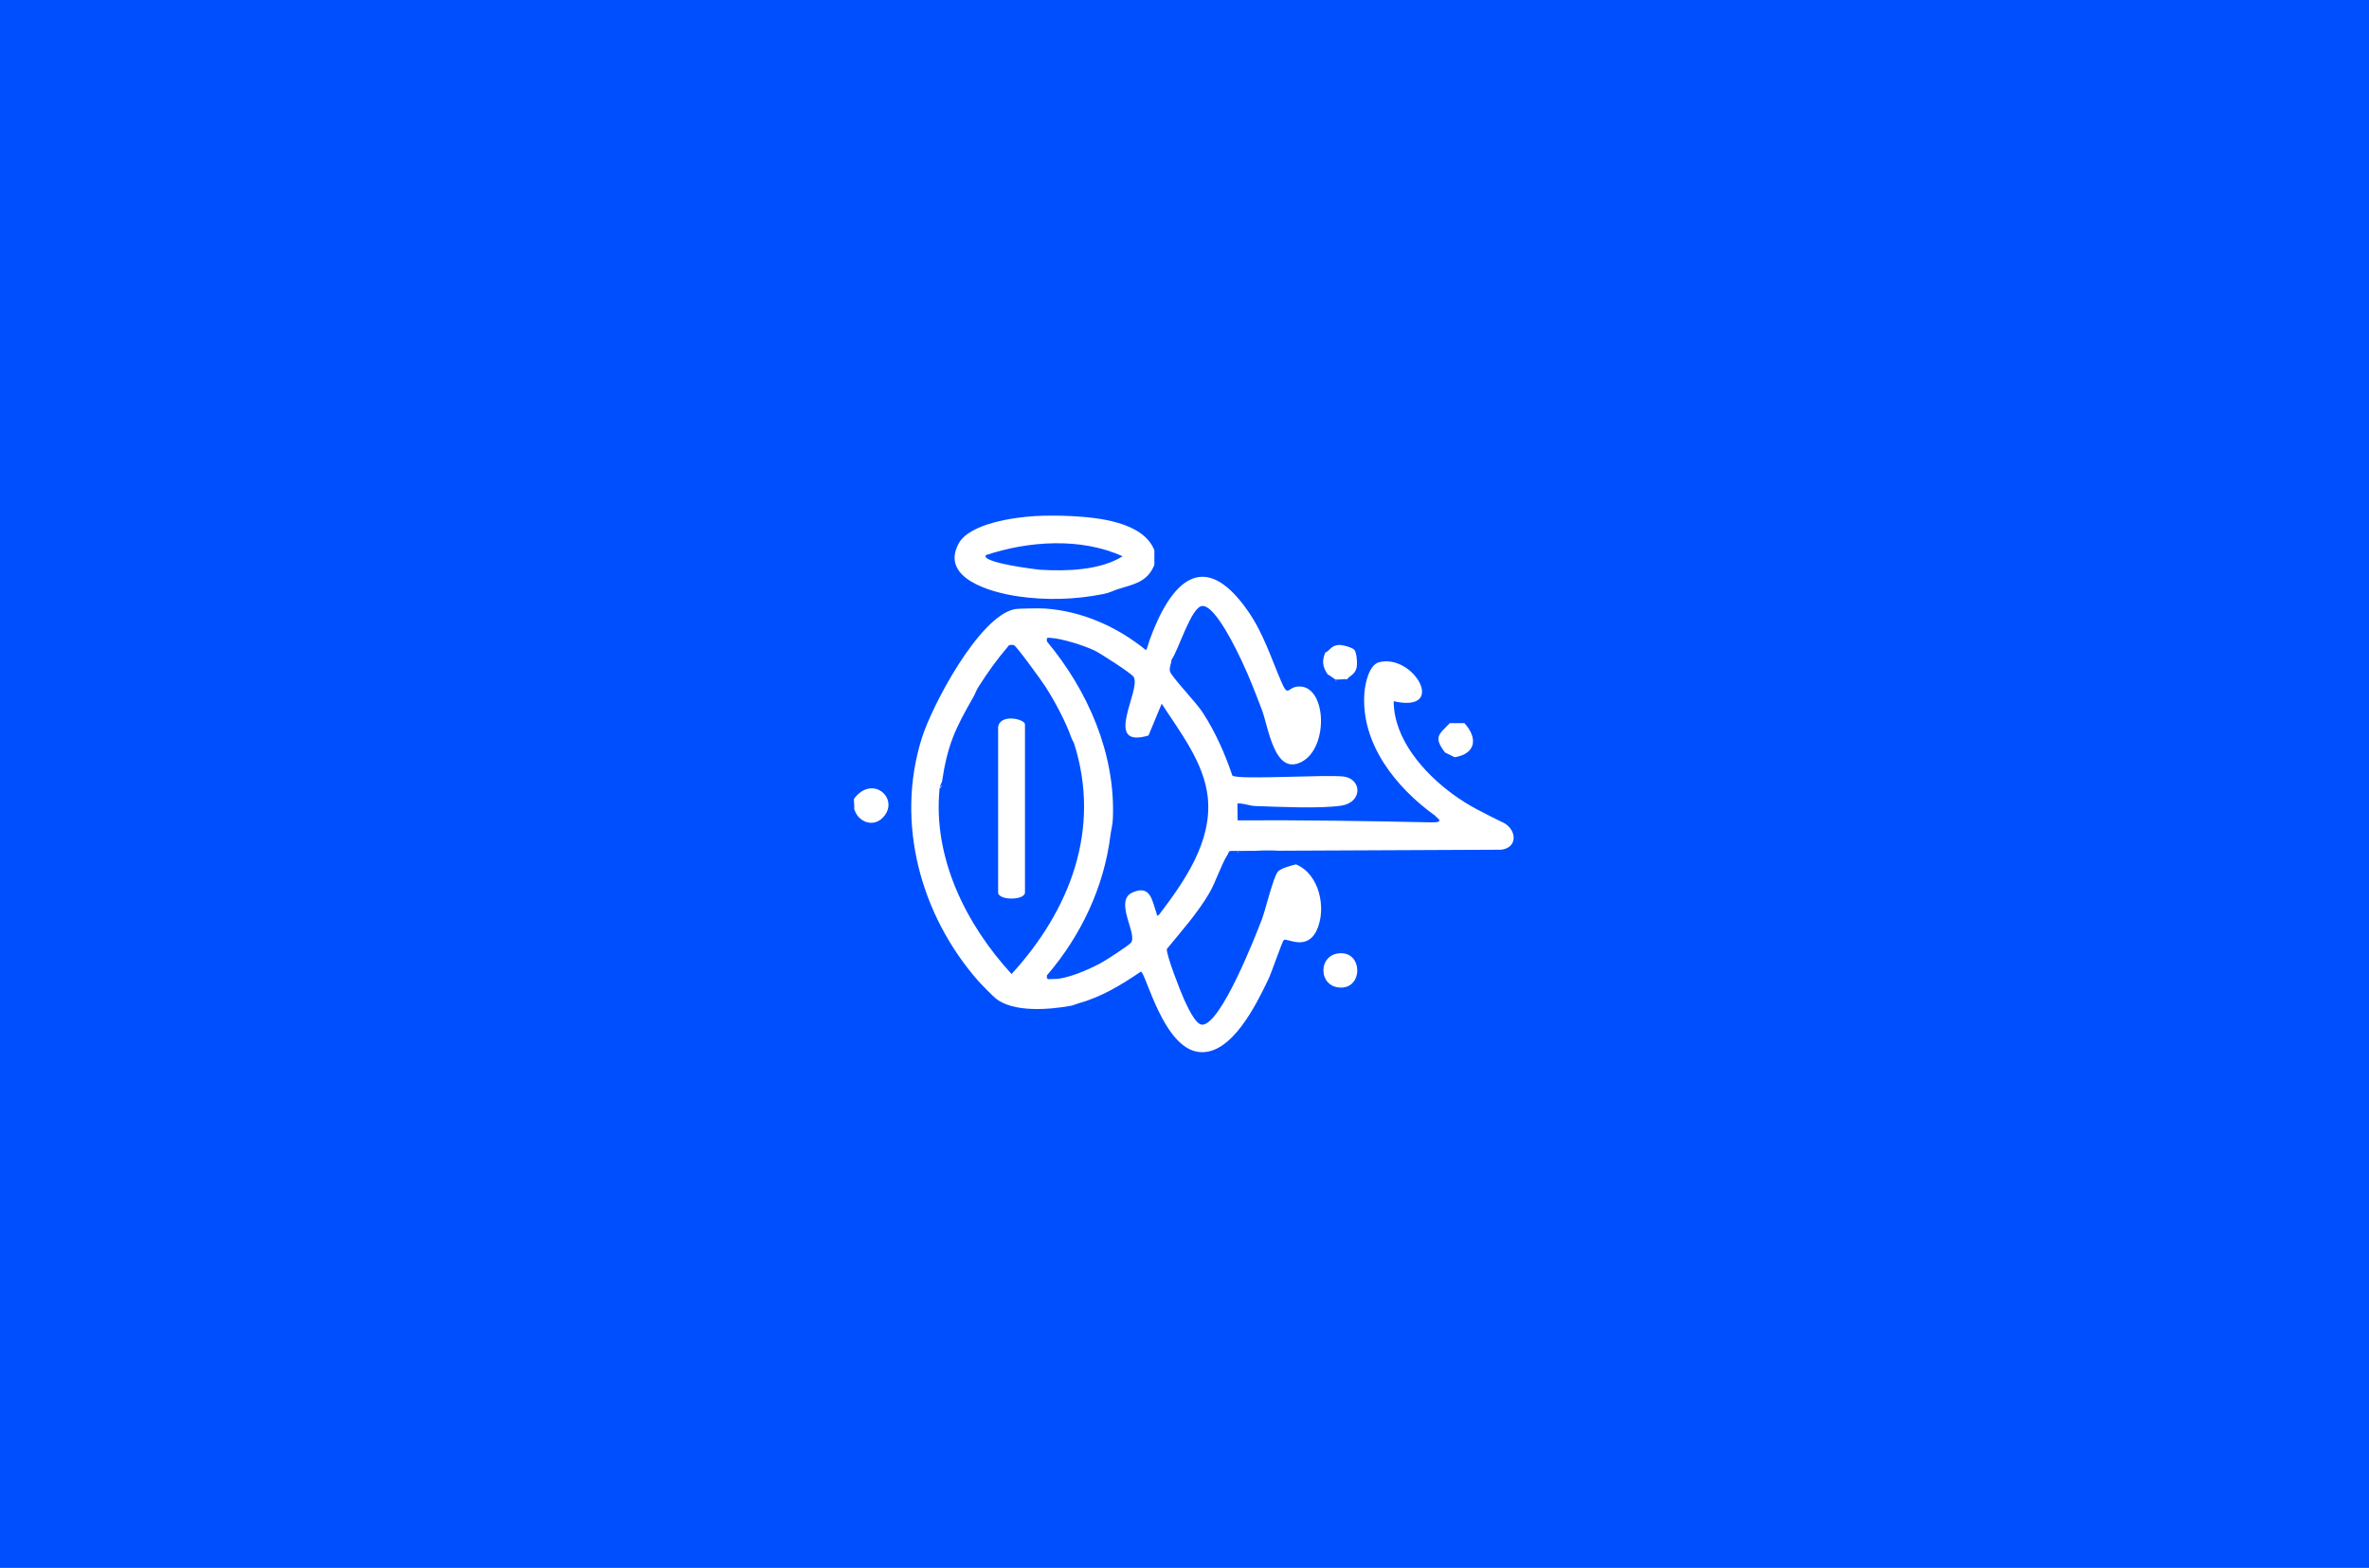 <svg width="1695" height="1122" viewBox="0 0 1695 1122" fill="none" xmlns="http://www.w3.org/2000/svg">
<rect width="1695" height="1122" fill="#004FFE"/>
<g clip-path="url(#clip0_86_7333)">
<path d="M885.892 610.234L886.067 609.902C885.822 609.902 885.578 609.902 885.351 609.902L885.438 610.303C885.595 610.286 885.753 610.251 885.892 610.234Z" fill="white"/>
<path d="M672.225 564.563C673.028 563.605 673.675 562.803 674.199 562.105C673.395 562.367 672.662 563.012 672.225 564.563Z" fill="white"/>
<path d="M1075.26 588.551C1062.79 582.346 1051.24 577.064 1039.07 568.052C1018.54 552.869 997.268 528.883 997.163 501.812C1036.05 510.545 1011.43 467.472 986.665 473.921C979.503 475.787 976.708 489.313 976.219 495.728C973.476 532.265 998.927 563.677 1026.84 583.74C1027.45 585.1 1035.02 588.743 1023.8 588.499C977.861 587.488 931.518 586.791 885.508 587.052L885.351 575.007C889.823 574.693 893.928 576.681 898.364 576.82C914.906 577.395 943.991 578.79 959.415 576.576C975.136 574.327 974.507 557.436 961.423 555.728C949.144 554.124 886.242 558.255 881.752 555.048C876.477 539.325 869.595 523.898 860.564 509.952C855.795 502.579 839.27 485.531 837.262 480.824C836.179 478.297 838.083 475.002 838.187 472.161C843.026 465.711 852.232 434.439 860.057 433.672C869.577 432.731 885.263 466.199 889.141 474.462C894.102 485.025 898.644 496.914 902.836 507.861C907.622 520.359 911.745 555.501 931.396 545.147C951.31 534.653 949.039 489.069 928.287 491.336C921.16 492.12 921.684 499.215 916.776 487.849C909.369 470.662 903.902 453.108 893.037 437.455C860.634 390.773 837.244 417.426 822.449 458.216C821.872 459.784 820.545 465.397 819.846 465.171C799.339 448.576 774.762 437.507 748.123 435.502C744.507 435.223 728.751 435.363 725.904 435.955C700.505 441.185 666.862 504.845 659.508 528.325C640.538 588.883 658.687 655.157 700.174 702.258C702.182 704.541 710.305 712.769 712.401 714.46C725.1 724.744 750.918 722.565 766.552 719.689C767.862 719.445 770.045 718.434 771.792 717.946C788.055 713.501 802.553 704.646 816.3 695.285C819.899 696.104 832.388 750.578 858.258 752.879C881.403 754.953 898.941 718.539 907.5 700.828C909.788 696.104 917.387 673.548 918.61 672.659C920.793 671.055 935.029 680.869 942.121 665.651C949.248 650.346 944.218 625.524 927.256 618.569C923.902 619.405 916.112 621.375 914.225 623.868C910.767 628.452 905.614 650.608 902.871 657.859C898.155 670.288 873.542 732.972 860.284 733.303C855.201 733.425 849.105 719.253 847.148 715.052C844.755 709.927 834.03 682.455 834.921 679.039C845.437 666.192 856.634 653.711 865.105 639.33C869.996 631.015 873.857 618.412 878.346 611.579C878.853 610.812 878.888 609.522 880.041 608.964L897.823 608.877C903.413 608.528 909.194 608.493 915.168 608.789L1074 608.075C1086.09 606.767 1085.52 593.572 1075.26 588.482V588.551ZM723.773 697.028C691.213 661.642 667.404 613.914 672.242 564.583C672.522 561.689 673.867 560.121 673.989 559.354C678.059 532.474 683.614 521.126 696.697 498.343C697.85 496.321 698.235 494.421 700.191 491.37C706.794 481.051 713.047 472.213 721.03 462.887C721.554 461.249 724.209 461.301 725.45 461.667C727.249 462.207 745.59 487.57 748.088 491.51C754.953 502.335 762.289 515.949 766.569 527.977C767.285 529.981 768.263 531.271 768.316 531.463C788.194 593.066 765.696 651.235 723.773 697.028ZM829.453 654.356C827.322 656.395 827.934 654.704 827.322 652.996C824.3 644.716 823.34 632.845 810.274 638.685C796.981 644.629 813.645 667.604 809.418 674.35C808.143 676.372 790.989 687.388 787.565 689.219C778.989 693.821 762.971 700.933 753.503 700.584C750.865 700.48 748.385 701.769 749.119 697.935C773.451 669.591 789.906 634.867 794.518 597.686C795.042 593.519 796.055 590.661 796.264 585.483C798.081 539.168 778.325 494.159 749.119 459.087C748.752 456.176 748.961 456.298 751.721 456.472C760.123 457.013 775.181 461.806 782.954 465.432C787.076 467.35 809.523 481.835 811.13 484.415C816.824 493.602 788.456 536.135 821.733 526.356L831.183 503.573C844.266 523.811 861.682 545.966 864.18 570.893C867.324 602.2 847.55 630.631 829.471 654.373L829.453 654.356Z" fill="white"/>
<path d="M727.493 426.63C748.106 429.716 768.892 429.175 789.26 425.131C794.413 424.103 795.933 422.865 799.741 421.645C810.745 418.141 821.016 416.746 825.942 404.213V393.754C817.89 373.394 785.382 370.309 766.552 369.333C758.429 368.914 748.437 368.845 740.35 369.333C725.275 370.222 693.553 374.684 685.867 389.03C672.417 414.079 709.711 423.963 727.493 426.613V426.63ZM803.199 398.095C787.181 408.153 763.233 408.833 744.647 407.752C741.747 407.577 701.414 402.627 705.414 397.241C735.895 387.061 773.486 384.533 803.199 398.095Z" fill="white"/>
<path d="M611.087 571.538C610.721 573.194 611.611 577.779 611.087 578.511C613.515 588.203 624.87 592.735 632.084 584.647C643.822 571.486 624.293 554.019 611.087 571.538Z" fill="white"/>
<path d="M955.205 486.124C957.493 486.717 961.319 485.706 963.939 486.124C964.638 484.12 969.441 483.022 970.612 477.897C971.275 474.951 970.769 467.386 969.179 465.207C967.817 463.341 960.463 461.372 957.808 461.546C952.165 461.912 951.222 466.096 948.218 466.95C945.72 472.964 946.296 477.322 949.965 482.638C951.886 483.492 954.908 486.037 955.205 486.124Z" fill="white"/>
<path d="M955.205 486.121C955.572 486.94 955.991 487.603 956.428 488.143C956.288 487.585 955.921 486.923 955.205 486.121Z" fill="white"/>
<path d="M1040.8 541.904C1055.94 539.464 1057.6 528.255 1047.78 517.5H1037.3C1029.41 525.71 1025.51 527.366 1033.81 538.418L1040.8 541.904Z" fill="white"/>
<path d="M959.572 682.141C942.663 682.088 942.663 706.789 959.572 706.737C974.979 706.702 974.979 682.176 959.572 682.141Z" fill="white"/>
<path d="M714.148 520.115V638.65C714.148 644.49 733.363 644.49 733.363 638.65V518.372C733.363 514.607 715.912 510.441 714.148 520.115Z" fill="white"/>
</g>
<defs>
<clipPath id="clip0_86_7333">
<rect width="472" height="384" fill="white" transform="translate(611 369)"/>
</clipPath>
</defs>
</svg>
